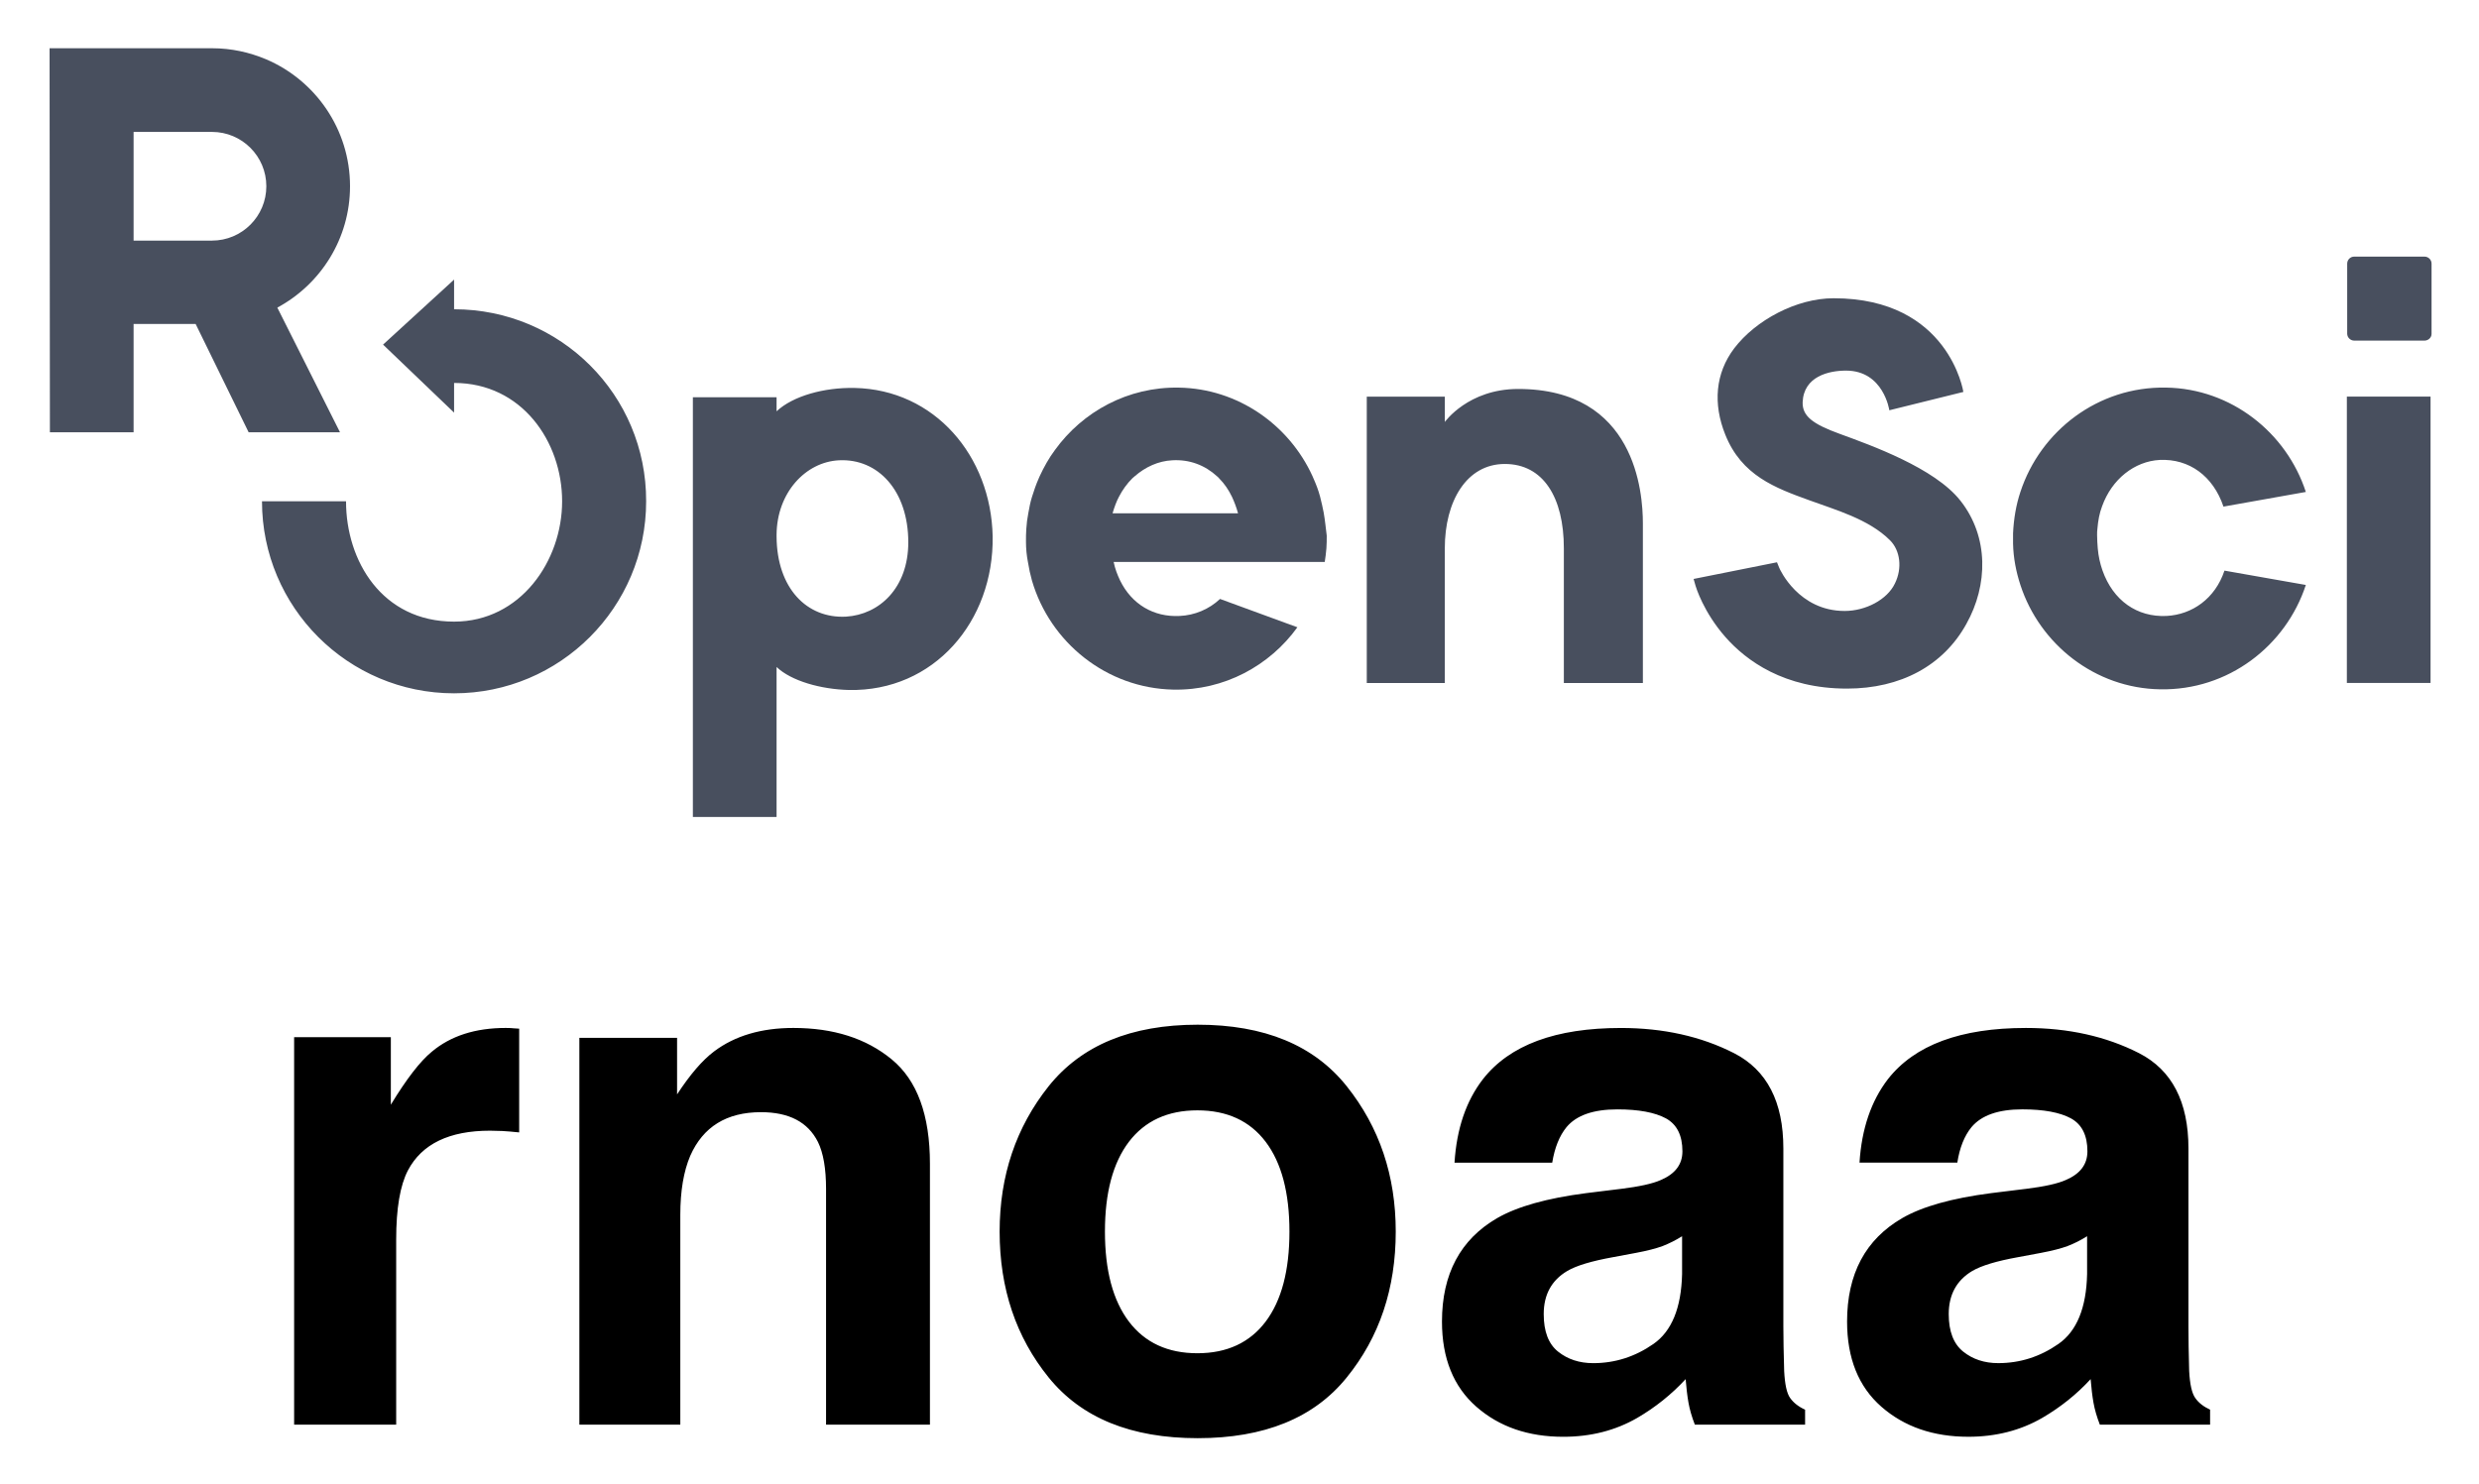 <svg xmlns="http://www.w3.org/2000/svg" role="img" viewBox="3.77 1.15 128.96 77.21"><title>rnoaa logo</title><path fill="#484F5E" d="M72.633 27.842c-.052-.278-.121-.573-.191-.85-.087-.33-.208-.642-.347-.954-.017-.035-.035-.087-.052-.121-1.214-2.654-3.868-4.545-6.939-4.597-2.654-.052-5.013 1.249-6.453 3.244-.312.416-.573.885-.798 1.37-.017.035-.035.069-.052.121-.139.312-.243.625-.347.954-.087.278-.139.555-.191.85-.052.26-.087.538-.104.815-.017.226-.017.434-.017.659 0 .364.035.729.104 1.075.052.33.121.642.208.954.937 3.209 3.869 5.603 7.355 5.673 2.654.052 5.013-1.249 6.453-3.244l-4.025-1.474c-.573.538-1.318.85-2.099.885-1.353.069-2.498-.607-3.105-1.856-.139-.295-.26-.607-.33-.954h10.981c.035-.226.069-.468.087-.711.017-.226.017-.434.017-.659-.052-.399-.087-.798-.156-1.18zm-10.981 0c.087-.295.191-.59.33-.85.191-.364.416-.677.694-.954h.017-.017c.035-.035.087-.069.121-.104.555-.486 1.232-.798 1.96-.833.902-.052 1.7.26 2.325.833.035.035.087.069.121.121.26.26.486.59.659.954.121.26.226.538.312.85h-6.523v-.017zM21.979 10.842c0-2.966-1.804-5.516-4.372-6.609-.867-.364-1.804-.572-2.793-.572H6.349l.017 19.984h4.354v-5.638h3.227l2.758 5.638h4.753l-3.261-6.488c2.255-1.214 3.782-3.591 3.782-6.314zm-4.354 0c0 1.561-1.266 2.828-2.828 2.828h-4.077V8.014h4.077c1.561 0 2.828 1.266 2.828 2.828z"/><path fill="#484F5E" d="M27.392 17.243v-1.544l-3.695 3.383 3.695 3.539v-1.544c3.522 0 5.62 3.053 5.62 6.158 0 3.105-2.168 6.262-5.62 6.262-3.747 0-5.621-3.157-5.621-6.262h-4.372c0 5.516 4.476 9.992 9.992 9.992 5.516 0 9.992-4.476 9.992-9.992.017-5.534-4.458-9.992-9.992-9.992zm92.097 13.6c-.485 1.457-1.682 2.29-3.018 2.359-1.527.069-2.776-.798-3.331-2.377-.121-.347-.208-.729-.243-1.145-.017-.226-.034-.451-.034-.694 0-.104 0-.226.017-.33.035-.416.104-.798.243-1.162.503-1.405 1.683-2.342 3.001-2.411 1.526-.069 2.775.833 3.313 2.429l4.285-.763c-1.006-3.088-3.886-5.378-7.268-5.43-3.539-.069-6.54 2.255-7.581 5.43-.226.677-.347 1.405-.382 2.151v.538c.017.746.156 1.457.382 2.151 1.006 3.088 3.886 5.378 7.268 5.43 3.539.069 6.54-2.255 7.581-5.43l-4.233-.746zm10.721-9.055h-4.354v14.901h4.354V21.788zm-.312-2.914h-3.661c-.19 0-.364-.156-.364-.364v-3.643c0-.191.156-.364.364-.364h3.661c.19 0 .364.156.364.364v3.66c0 .191-.174.347-.364.347zm-24.148 8.327c-1.336-1.7-4.649-2.88-6.262-3.47-1.44-.52-1.96-.937-1.943-1.648.052-1.353 1.37-1.648 2.255-1.648 1.96 0 2.255 2.064 2.255 2.064l3.851-.954s-.746-4.875-6.748-4.875c-1.943 0-4.059 1.145-5.17 2.602-.989 1.301-1.11 2.897-.468 4.493.85 2.134 2.602 2.776 4.372 3.417 1.318.486 3.088.972 4.198 2.082.538.538.642 1.457.26 2.238-.399.85-1.526 1.44-2.619 1.44-2.394 0-3.365-2.151-3.4-2.238l-.121-.295-4.337.867.104.364c.017.052.399 1.353 1.561 2.671 1.075 1.214 3.036 2.671 6.314 2.671 2.793 0 5.013-1.197 6.21-3.365 1.128-2.012 1.18-4.528-.312-6.418zm-57.523-5.863c-1.579-.035-3.209.416-4.059 1.214v-.729h-4.354v21.84h4.354v-7.806c.763.729 2.307 1.162 3.764 1.197 4.423.087 7.546-3.574 7.477-7.997-.087-4.181-3.018-7.633-7.182-7.72zm-.451 11.9c-2.03.104-3.591-1.474-3.608-4.163v-.104c.017-2.186 1.509-3.782 3.244-3.869 2.03-.104 3.608 1.579 3.608 4.268 0 2.377-1.509 3.764-3.244 3.868zm34.972-11.848c-2.602 0-3.816 1.717-3.816 1.717v-1.318H74.871v14.901h4.059v-7.008c0-2.446 1.128-4.389 3.123-4.389 1.995 0 3.07 1.735 3.07 4.389v7.008h4.111v-8.309c0-1.596-.382-6.991-6.488-6.991z"/><path d="M30.326 54.645c-.068-.005-.147-.005-.247-.005-1.579 0-2.862.41-3.846 1.237-.605.495-1.315 1.415-2.131 2.757v-3.515H19.071v20.164h5.309v-9.635c0-1.621.205-2.815.61-3.594.726-1.379 2.152-2.068 4.273-2.068.163 0 .368.005.631.016.258.016.552.037.884.074v-5.399c-.232-.016-.384-.021-.453-.032zM50.158 56.276c-1.326-1.094-3.031-1.636-5.115-1.636-1.663 0-3.041.405-4.125 1.221-.605.453-1.247 1.2-1.926 2.236v-2.941h-5.083v20.127h5.251V64.369c0-1.247.174-2.268.516-3.073.668-1.515 1.894-2.273 3.683-2.273 1.458 0 2.442.516 2.962 1.552.279.568.421 1.384.421 2.442v12.265h5.404v-13.576c0-2.531-.663-4.341-1.989-5.43zm-7.056-1.694zM69.611 69.92c-.826 1.094-2.01 1.647-3.552 1.647-1.542 0-2.731-.552-3.562-1.647-.831-1.1-1.247-2.657-1.247-4.683 0-2.021.416-3.578 1.247-4.673.831-1.089 2.021-1.636 3.562-1.636 1.542 0 2.726.547 3.552 1.636.826 1.094 1.237 2.652 1.237 4.673 0 2.026-.41 3.583-1.237 4.683zm4.215 2.91c1.705-2.099 2.552-4.63 2.552-7.593 0-2.91-.847-5.43-2.552-7.567-1.7-2.131-4.283-3.199-7.751-3.199-3.462 0-6.046 1.068-7.751 3.199-1.7 2.136-2.552 4.657-2.552 7.567 0 2.962.852 5.493 2.552 7.593 1.705 2.105 4.288 3.157 7.751 3.157 3.468 0 6.051-1.052 7.751-3.157zm-7.751-18.248zm25.199 10.897v1.963c-.042 1.763-.537 2.978-1.489 3.641-.958.668-2.005 1-3.136 1-.716 0-1.326-.2-1.826-.6-.5-.4-.747-1.052-.747-1.952 0-1.01.405-1.757 1.221-2.242.479-.284 1.279-.521 2.384-.721l1.184-.221c.595-.111 1.058-.232 1.4-.358.337-.132.674-.3 1.01-.51zm-3.204-2.463l-1.794.221c-2.031.263-3.573.695-4.625 1.3-1.91 1.11-2.868 2.905-2.868 5.383 0 1.91.6 3.389 1.789 4.431 1.189 1.042 2.694 1.563 4.52 1.563 1.431 0 2.715-.326 3.852-.984.947-.552 1.784-1.226 2.515-2.015.037.458.084.863.147 1.221.063.358.174.742.332 1.147h5.735v-.779c-.347-.158-.605-.363-.779-.61-.174-.242-.274-.71-.31-1.405-.026-.91-.042-1.689-.042-2.331v-9.245c0-2.431-.852-4.083-2.568-4.962-1.715-.873-3.678-1.31-5.883-1.31-3.394 0-5.783.884-7.177 2.663-.879 1.137-1.368 2.584-1.479 4.346h5.083c.126-.779.374-1.394.742-1.847.516-.621 1.4-.926 2.647-.926 1.11 0 1.952.158 2.526.468.574.316.858.889.858 1.715 0 .679-.374 1.173-1.126 1.494-.421.189-1.121.342-2.094.463zm.279-8.435zm23.994 10.897v1.963c-.037 1.763-.537 2.978-1.489 3.641-.958.668-2.0 1-3.136 1-.716 0-1.321-.2-1.821-.6-.5-.4-.752-1.052-.752-1.952 0-1.01.41-1.757 1.221-2.242.484-.284 1.279-.521 2.389-.721l1.184-.221c.589-.111 1.058-.232 1.394-.358.342-.132.679-.3 1.01-.51zm-3.199-2.463l-1.794.221c-2.036.263-3.578.695-4.625 1.3-1.915 1.11-2.868 2.905-2.868 5.383 0 1.91.595 3.389 1.784 4.431 1.189 1.042 2.699 1.563 4.525 1.563 1.426 0 2.71-.326 3.846-.984.947-.552 1.789-1.226 2.515-2.015.037.458.084.863.147 1.221.063.358.174.742.332 1.147h5.735v-.779c-.342-.158-.605-.363-.773-.61-.174-.242-.279-.71-.316-1.405-.026-.91-.037-1.689-.037-2.331v-9.245c0-2.431-.858-4.083-2.573-4.962-1.715-.873-3.673-1.31-5.883-1.31-3.389 0-5.783.884-7.177 2.663-.873 1.137-1.368 2.584-1.479 4.346h5.088c.121-.779.368-1.394.737-1.847.521-.621 1.4-.926 2.647-.926 1.11 0 1.952.158 2.526.468.574.316.858.889.858 1.715 0 .679-.374 1.173-1.126 1.494-.421.189-1.116.342-2.089.463zm.274-8.435z"/></svg>